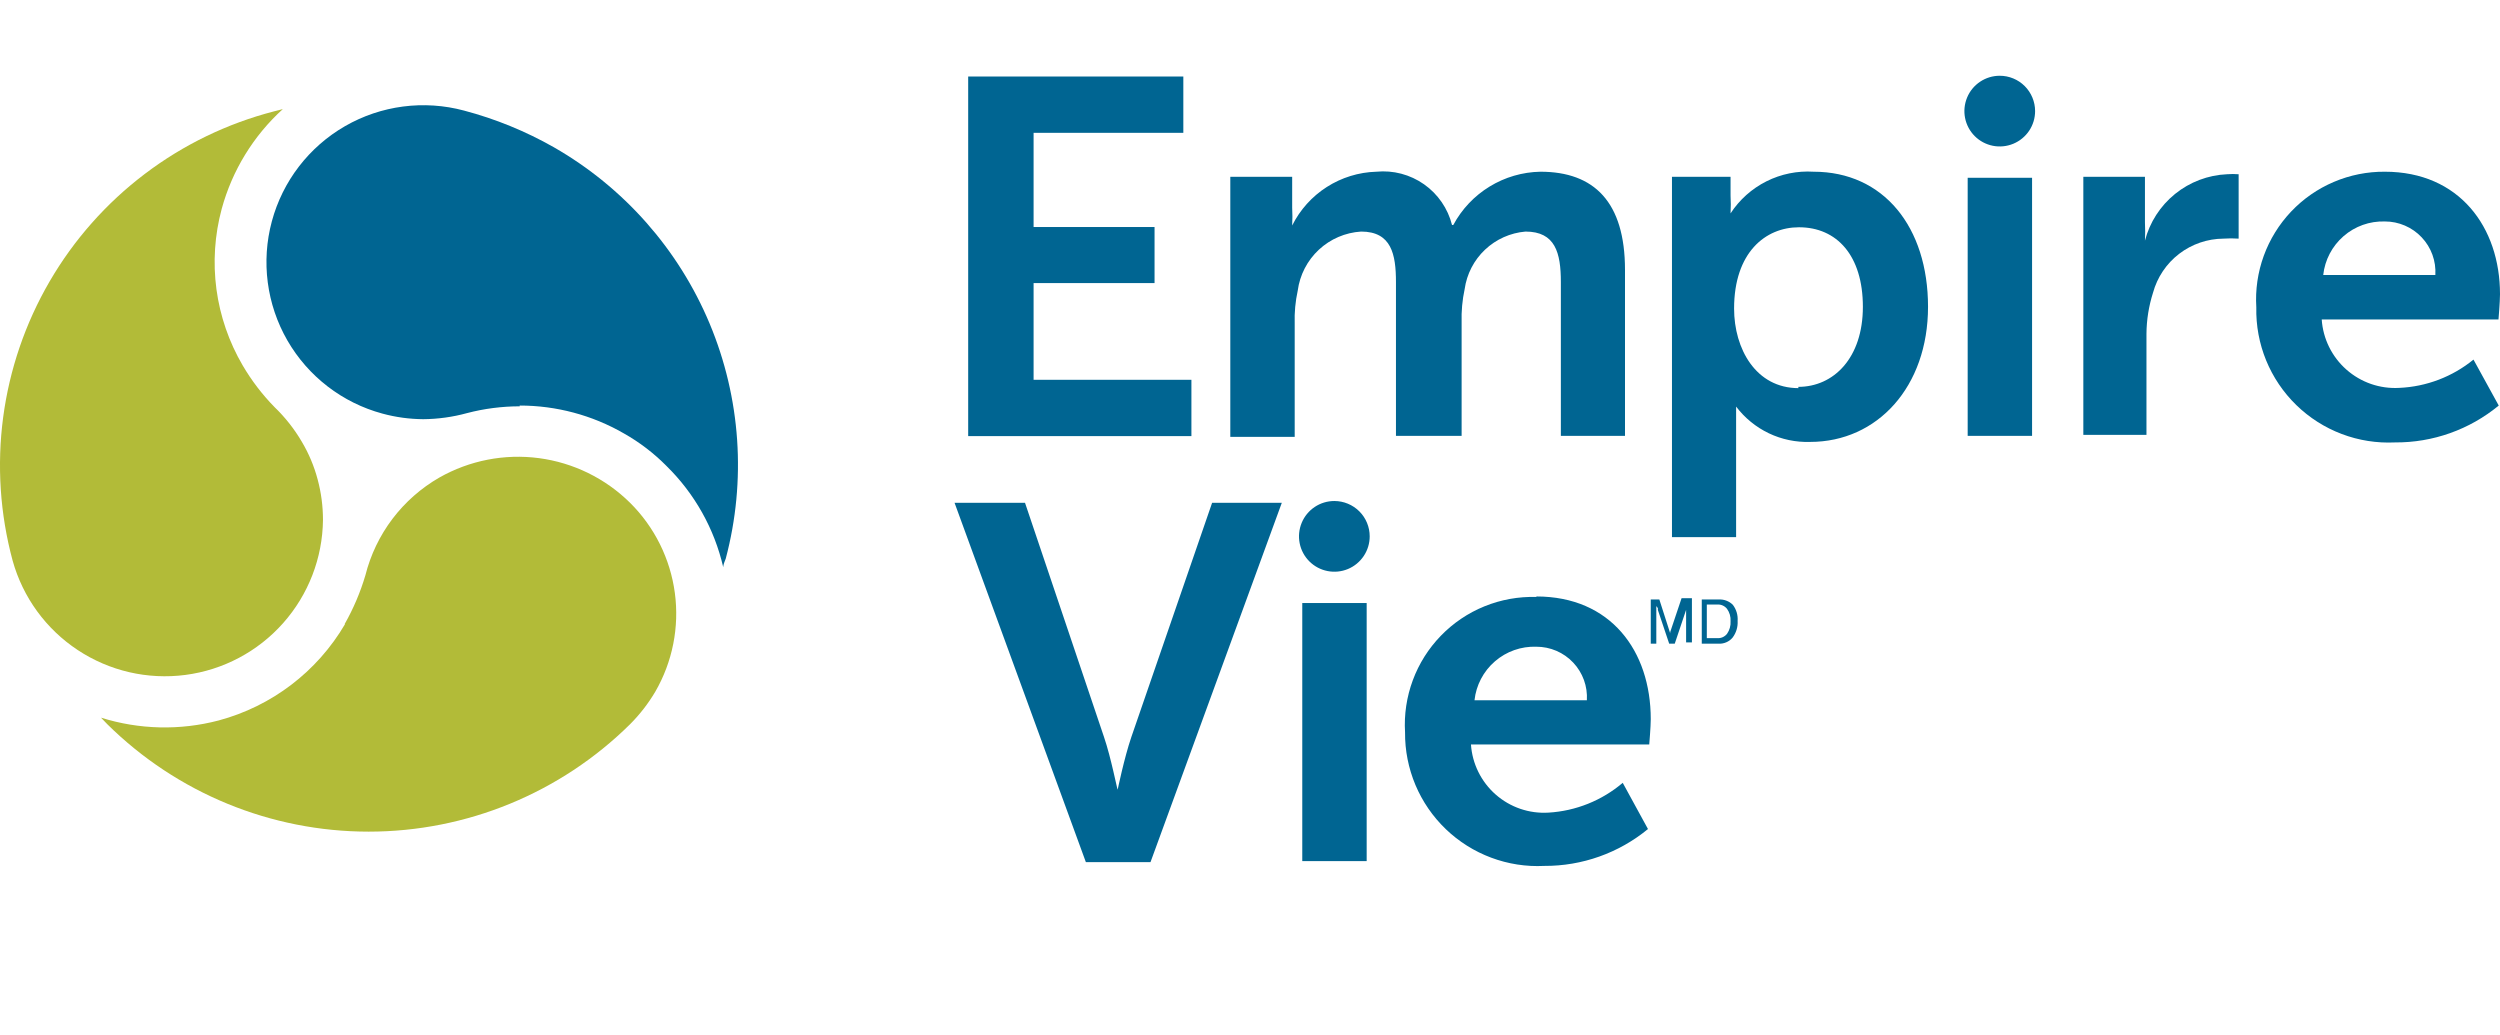<svg xmlns="http://www.w3.org/2000/svg" width="99" height="41" viewBox="0 0 99 41" fill="none"><g><path d="M38.34 3.03H46.86V5.26H40.93V8.99H45.72V11.21H40.93V15.04H47.18V17.27H38.34V3.03Z" fill="#006592"></path><path d="M48.72 7H51.17V8.22C51.183 8.456 51.183 8.693 51.17 8.93C51.481 8.307 51.954 7.78 52.541 7.405C53.127 7.03 53.804 6.821 54.5 6.8C55.17 6.734 55.841 6.911 56.392 7.298C56.942 7.685 57.336 8.257 57.5 8.91H57.55C57.886 8.283 58.382 7.758 58.989 7.387C59.595 7.016 60.289 6.813 61 6.8C63.13 6.8 64.35 8 64.35 10.69V17.26H61.81V11.17C61.81 10.01 61.59 9.17 60.41 9.17C59.809 9.221 59.244 9.474 58.806 9.888C58.368 10.302 58.084 10.853 58 11.45C57.907 11.883 57.867 12.327 57.88 12.77V17.26H55.28V11.17C55.28 10.07 55.1 9.17 53.9 9.17C53.275 9.209 52.683 9.463 52.225 9.89C51.768 10.317 51.472 10.889 51.39 11.51C51.297 11.937 51.256 12.373 51.27 12.81V17.3H48.72V7Z" fill="#006592"></path><path d="M66.21 7H68.53V7.74C68.543 7.977 68.543 8.214 68.53 8.45C68.883 7.908 69.374 7.47 69.952 7.18C70.53 6.89 71.175 6.759 71.82 6.8C74.59 6.8 76.35 8.99 76.35 12.15C76.35 15.31 74.35 17.5 71.68 17.5C71.115 17.518 70.554 17.401 70.044 17.157C69.535 16.913 69.091 16.551 68.75 16.1C68.75 16.1 68.75 16.46 68.75 16.98V21.27H66.21V7ZM71.21 15.32C72.61 15.32 73.77 14.18 73.77 12.15C73.77 10.12 72.74 9 71.24 9C69.91 9 68.67 10 68.67 12.22C68.67 13.81 69.53 15.37 71.22 15.37" fill="#006592"></path><path d="M82.5 7H84.94V8.81C84.952 9.05 84.952 9.29 84.94 9.53C85.129 8.802 85.547 8.154 86.132 7.68C86.717 7.207 87.438 6.933 88.19 6.9C88.343 6.888 88.497 6.888 88.65 6.9V9.45C88.45 9.436 88.25 9.436 88.05 9.45C87.415 9.454 86.799 9.665 86.295 10.051C85.791 10.437 85.428 10.978 85.26 11.59C85.092 12.117 85.004 12.667 85 13.22V17.22H82.5V7Z" fill="#006592"></path><path d="M94.44 6.8C97.39 6.8 99 9 99 11.65C99 11.95 98.94 12.65 98.94 12.65H91.94C91.991 13.415 92.343 14.129 92.918 14.636C93.493 15.144 94.244 15.404 95.01 15.36C96.085 15.313 97.116 14.92 97.95 14.24L98.95 16.06C97.794 17.014 96.339 17.531 94.84 17.52C94.122 17.554 93.404 17.441 92.732 17.186C92.059 16.931 91.447 16.541 90.932 16.039C90.417 15.537 90.01 14.934 89.738 14.269C89.466 13.603 89.334 12.889 89.35 12.17C89.307 11.477 89.408 10.783 89.645 10.131C89.882 9.479 90.251 8.883 90.728 8.379C91.205 7.875 91.781 7.475 92.42 7.204C93.058 6.932 93.746 6.795 94.44 6.8ZM96.44 10.89C96.456 10.617 96.417 10.344 96.324 10.088C96.231 9.831 96.086 9.596 95.898 9.398C95.711 9.199 95.485 9.041 95.234 8.933C94.983 8.825 94.713 8.769 94.44 8.77C93.841 8.751 93.257 8.959 92.805 9.352C92.353 9.745 92.065 10.294 92 10.89H96.44Z" fill="#006592"></path><path d="M80.47 7.04H77.92V17.26H80.47V7.04Z" fill="#006592"></path><path d="M80.59 4.4C80.59 4.677 80.508 4.948 80.354 5.178C80.2 5.408 79.981 5.587 79.726 5.693C79.47 5.799 79.188 5.827 78.917 5.773C78.645 5.719 78.396 5.586 78.2 5.39C78.004 5.194 77.871 4.945 77.817 4.673C77.763 4.402 77.791 4.12 77.897 3.864C78.002 3.608 78.182 3.39 78.412 3.236C78.642 3.082 78.913 3 79.19 3C79.561 3 79.917 3.147 80.18 3.41C80.442 3.673 80.59 4.029 80.59 4.4Z" fill="#006592"></path><path d="M54.12 23.88H51.57V34.1H54.12V23.88Z" fill="#006592"></path><path d="M60.84 23.62C63.78 23.62 65.37 25.77 65.37 28.48C65.37 28.78 65.31 29.48 65.31 29.48H58.25C58.301 30.244 58.653 30.957 59.228 31.463C59.803 31.969 60.555 32.227 61.32 32.18C62.402 32.116 63.434 31.702 64.26 31L65.26 32.83C64.102 33.782 62.648 34.298 61.15 34.29C60.436 34.326 59.721 34.215 59.052 33.964C58.382 33.714 57.77 33.329 57.254 32.834C56.738 32.338 56.329 31.743 56.051 31.084C55.774 30.424 55.634 29.715 55.64 29C55.598 28.299 55.703 27.597 55.947 26.938C56.191 26.279 56.57 25.679 57.059 25.175C57.548 24.67 58.137 24.273 58.788 24.009C59.439 23.745 60.138 23.619 60.84 23.64M62.84 27.73C62.856 27.458 62.817 27.184 62.724 26.928C62.63 26.671 62.486 26.436 62.298 26.238C62.111 26.039 61.885 25.881 61.634 25.773C61.383 25.665 61.113 25.61 60.84 25.61C60.239 25.589 59.653 25.796 59.199 26.189C58.744 26.582 58.455 27.133 58.39 27.73H62.84Z" fill="#006592"></path><path d="M54.24 21.24C54.24 21.517 54.158 21.788 54.004 22.018C53.85 22.248 53.632 22.428 53.376 22.534C53.12 22.64 52.838 22.667 52.567 22.613C52.295 22.559 52.046 22.426 51.85 22.23C51.654 22.034 51.521 21.785 51.467 21.513C51.413 21.242 51.441 20.96 51.547 20.704C51.653 20.448 51.832 20.23 52.062 20.076C52.292 19.922 52.563 19.84 52.84 19.84C53.211 19.84 53.567 19.988 53.83 20.25C54.093 20.513 54.24 20.869 54.24 21.24Z" fill="#006592"></path><path d="M37.8 19.91H40.59L43.72 29.19C44 30.01 44.24 31.27 44.26 31.27C44.26 31.27 44.52 30.01 44.8 29.19L48 19.91H50.76L45.56 34.14H43L37.8 19.91Z" fill="#006592"></path><path d="M20.58 16.06C22.026 16.059 23.447 16.439 24.7 17.16C25.325 17.512 25.897 17.949 26.4 18.46C27.512 19.553 28.289 20.941 28.64 22.46C28.64 22.35 28.7 22.23 28.74 22.12C29.558 19.034 29.334 15.764 28.103 12.818C26.871 9.872 24.701 7.416 21.93 5.83C20.814 5.196 19.621 4.708 18.38 4.38C16.789 3.952 15.092 4.173 13.664 4.995C12.236 5.818 11.193 7.174 10.765 8.765C10.337 10.356 10.558 12.053 11.38 13.481C12.203 14.909 13.559 15.952 15.15 16.38C15.675 16.523 16.216 16.596 16.76 16.6C17.345 16.595 17.926 16.515 18.49 16.36C19.172 16.181 19.875 16.091 20.58 16.09" fill="#006592"></path><path d="M9.61 14.47C9.067 13.543 8.714 12.518 8.571 11.454C8.429 10.389 8.5 9.307 8.78 8.27C9.195 6.75 10.034 5.38 11.2 4.32L10.85 4.41C8.997 4.89 7.258 5.732 5.733 6.888C4.207 8.045 2.926 9.492 1.964 11.146C1.002 12.8 0.377 14.629 0.125 16.526C-0.126 18.424 0.001 20.352 0.5 22.2C0.904 23.652 1.819 24.91 3.077 25.741C4.334 26.573 5.849 26.923 7.343 26.727C8.838 26.531 10.212 25.803 11.212 24.675C12.213 23.548 12.773 22.097 12.79 20.59C12.79 20.05 12.72 19.512 12.58 18.99C12.441 18.463 12.229 17.958 11.95 17.49C11.657 16.99 11.297 16.532 10.88 16.13C10.39 15.631 9.963 15.073 9.61 14.47Z" fill="#B2BB38"></path><path d="M13.66 24.72C12.558 26.597 10.762 27.966 8.66 28.53C7.127 28.933 5.512 28.895 4 28.42L4.25 28.68C7.006 31.405 10.725 32.933 14.6 32.933C18.475 32.933 22.194 31.405 24.95 28.68C25.336 28.294 25.672 27.86 25.95 27.39C26.633 26.208 26.905 24.833 26.724 23.48C26.543 22.127 25.919 20.871 24.95 19.91C23.972 18.944 22.706 18.323 21.343 18.142C19.98 17.962 18.596 18.232 17.4 18.91C16.677 19.325 16.045 19.882 15.541 20.547C15.038 21.212 14.674 21.971 14.47 22.78C14.271 23.453 13.996 24.1 13.65 24.71" fill="#B2BB38"></path><path d="M65.59 24V25.49H65.37V23.74H65.71L66.14 25.08V25.17C66.143 25.143 66.143 25.116 66.14 25.09C66.14 25.09 66.14 25.09 66.14 25.03L66.59 23.69H67V25.44H66.77V24C66.774 24.023 66.774 24.047 66.77 24.07C66.775 24.096 66.775 24.123 66.77 24.15L66.32 25.49H66.1L65.65 24.15C65.654 24.127 65.654 24.103 65.65 24.08L65.59 24Z" fill="#006592"></path><path d="M67.39 25.49V23.74H68.06C68.163 23.733 68.266 23.749 68.362 23.785C68.459 23.821 68.547 23.877 68.62 23.95C68.76 24.133 68.827 24.361 68.81 24.59C68.824 24.827 68.753 25.061 68.61 25.25C68.542 25.331 68.456 25.395 68.358 25.436C68.261 25.478 68.156 25.496 68.05 25.49H67.39ZM68 23.94H67.59V25.27H68C68.074 25.276 68.148 25.264 68.216 25.234C68.284 25.204 68.344 25.158 68.39 25.1C68.492 24.954 68.542 24.778 68.53 24.6C68.542 24.425 68.492 24.252 68.39 24.11C68.344 24.052 68.284 24.006 68.216 23.976C68.148 23.946 68.074 23.934 68 23.94Z" fill="#006592"></path></g><defs></defs></svg>